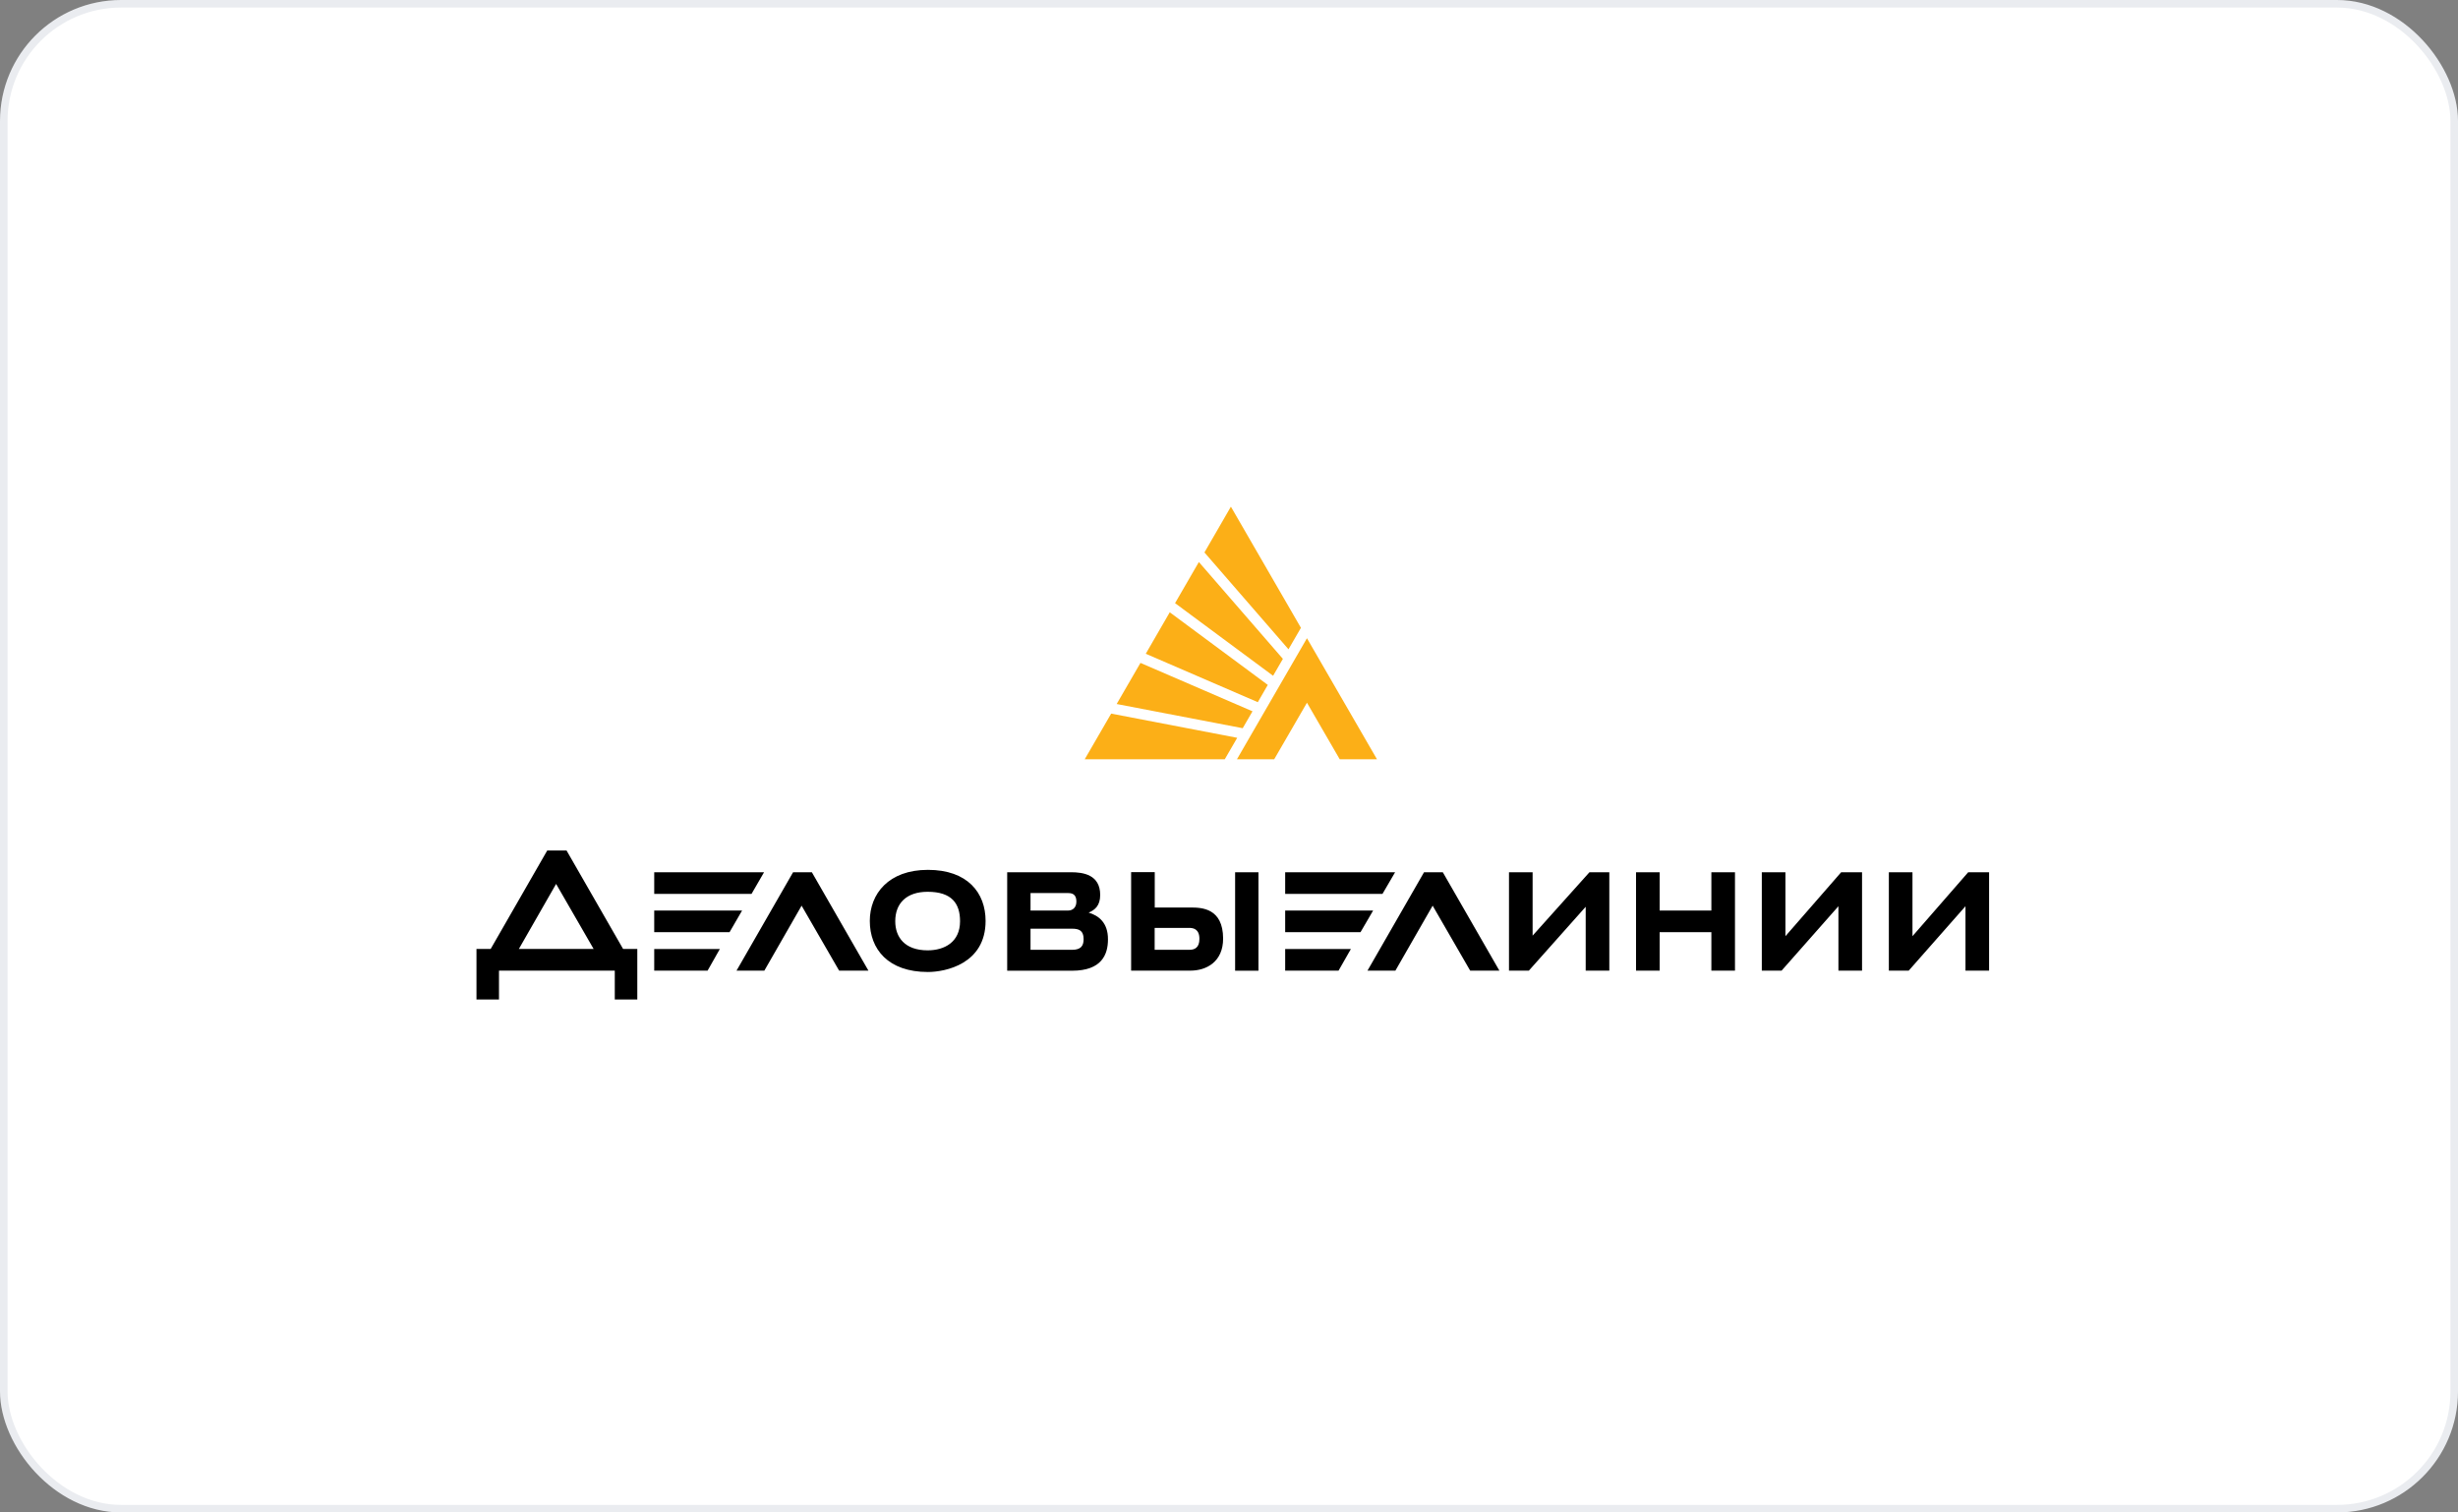 <?xml version="1.0" encoding="UTF-8"?> <svg xmlns="http://www.w3.org/2000/svg" width="325" height="200" viewBox="0 0 325 200" fill="none"><rect x="0" y="0" width="325" height="200" fill="#808080" stroke="none"/><rect x="0.5" y="0.5" width="324" height="199" rx="15.5" fill="white"></rect><rect x="0.5" y="0.5" width="324" height="199" rx="15.5" stroke="#EAECF0"></rect><g clip-path="url(#clip0_96_409)"><path d="M86.502 128.352H93.559L95.18 125.489H86.503L86.502 128.352ZM86.502 120.403V123.266H96.464L98.122 120.403H86.502ZM236.072 123.797V115.341H232.949V128.352H235.564L243.079 119.836V128.352H246.202V115.341H243.443L236.072 123.797ZM104.863 115.341L97.384 128.352H101.063L105.989 119.762L110.951 128.352H114.825L107.345 115.341H104.863ZM82.389 125.488L74.91 112.466H72.356L64.876 125.488H63V132.169H65.977V128.351H81.287V132.169H84.265V125.488H82.389ZM68.603 125.488L73.529 116.887L78.492 125.488H68.603ZM184.464 115.341H169.928V118.204H182.793L184.464 115.341ZM101.026 115.341H86.503V118.204H99.368L101.026 115.341ZM260.24 115.341L252.87 123.797V115.341H249.747V128.352H252.373L259.878 119.836V128.352H263V115.341H260.24ZM226.28 120.403H219.442V115.341H216.318V128.352H219.442V123.266H226.28V128.352H229.402V115.341H226.28V120.403ZM188.289 115.341L180.81 128.352H184.501L189.427 119.762L194.389 128.352H198.25L190.77 115.341H188.289ZM157.426 120.005H152.682V115.33H149.559V128.352H157.402C159.52 128.352 161.722 127.181 161.722 124.112C161.71 120.078 158.878 120.005 157.426 120.005ZM157.245 125.599H152.67V122.7H157.245C157.776 122.7 158.588 122.844 158.588 124.149C158.588 125.357 157.922 125.599 157.245 125.599ZM166.395 115.341H163.309V128.364H166.395V115.341ZM122.692 115.026C117.475 115.026 115.007 118.216 115.007 121.78C115.007 125.5 117.414 128.532 122.692 128.532C124.991 128.532 130.316 127.47 130.316 121.78C130.316 118.059 127.933 115.026 122.692 115.026ZM122.656 125.669C119.642 125.669 118.371 123.942 118.371 121.816C118.371 119.484 119.823 117.926 122.656 117.926C125.851 117.926 126.939 119.484 126.939 121.816C126.939 124.607 124.846 125.669 122.656 125.669ZM169.928 128.352H176.985L178.618 125.489H169.928V128.352ZM169.928 120.403V123.266H179.889L181.559 120.403H169.928ZM202.644 123.725V115.341H199.521V128.352H202.148L209.663 119.908V128.352H212.786V115.341H210.16L202.644 123.725ZM143.944 120.681C144.766 120.33 145.469 119.763 145.469 118.349C145.469 115.655 143.205 115.341 141.607 115.341H133.172V128.364H141.753C145.686 128.364 146.497 126.202 146.497 124.221C146.509 121.986 145.239 121.067 143.944 120.681ZM136.258 118.095H141.257C142.007 118.095 142.321 118.482 142.321 119.231C142.321 120.004 141.826 120.403 141.257 120.403H136.258V118.095ZM141.753 125.598H136.258V122.807H141.753C142.636 122.807 143.278 123.024 143.278 124.184C143.278 125.102 142.89 125.598 141.753 125.598Z" fill="black"></path><path d="M147.647 93.094L164.313 96.294L165.608 94.059L150.794 87.659L147.647 93.094ZM155.368 79.757L168.331 89.362L169.626 87.126L158.515 74.32L155.368 79.757ZM151.495 86.45L166.309 92.853L167.629 90.569L154.666 80.966L151.495 86.45ZM162.751 67L159.253 73.052L170.365 85.859L172.011 83.02L162.751 67ZM143.423 100.403H161.94L163.586 97.564L146.921 94.364L143.423 100.403ZM172.808 92.925L177.141 100.403H182.067L172.808 84.397L163.55 100.403H168.476L172.808 92.925Z" fill="#FCAF17"></path></g><defs><clipPath id="clip0_96_409"><rect width="200" height="66" fill="white" transform="translate(63 67)"></rect></clipPath></defs></svg> 